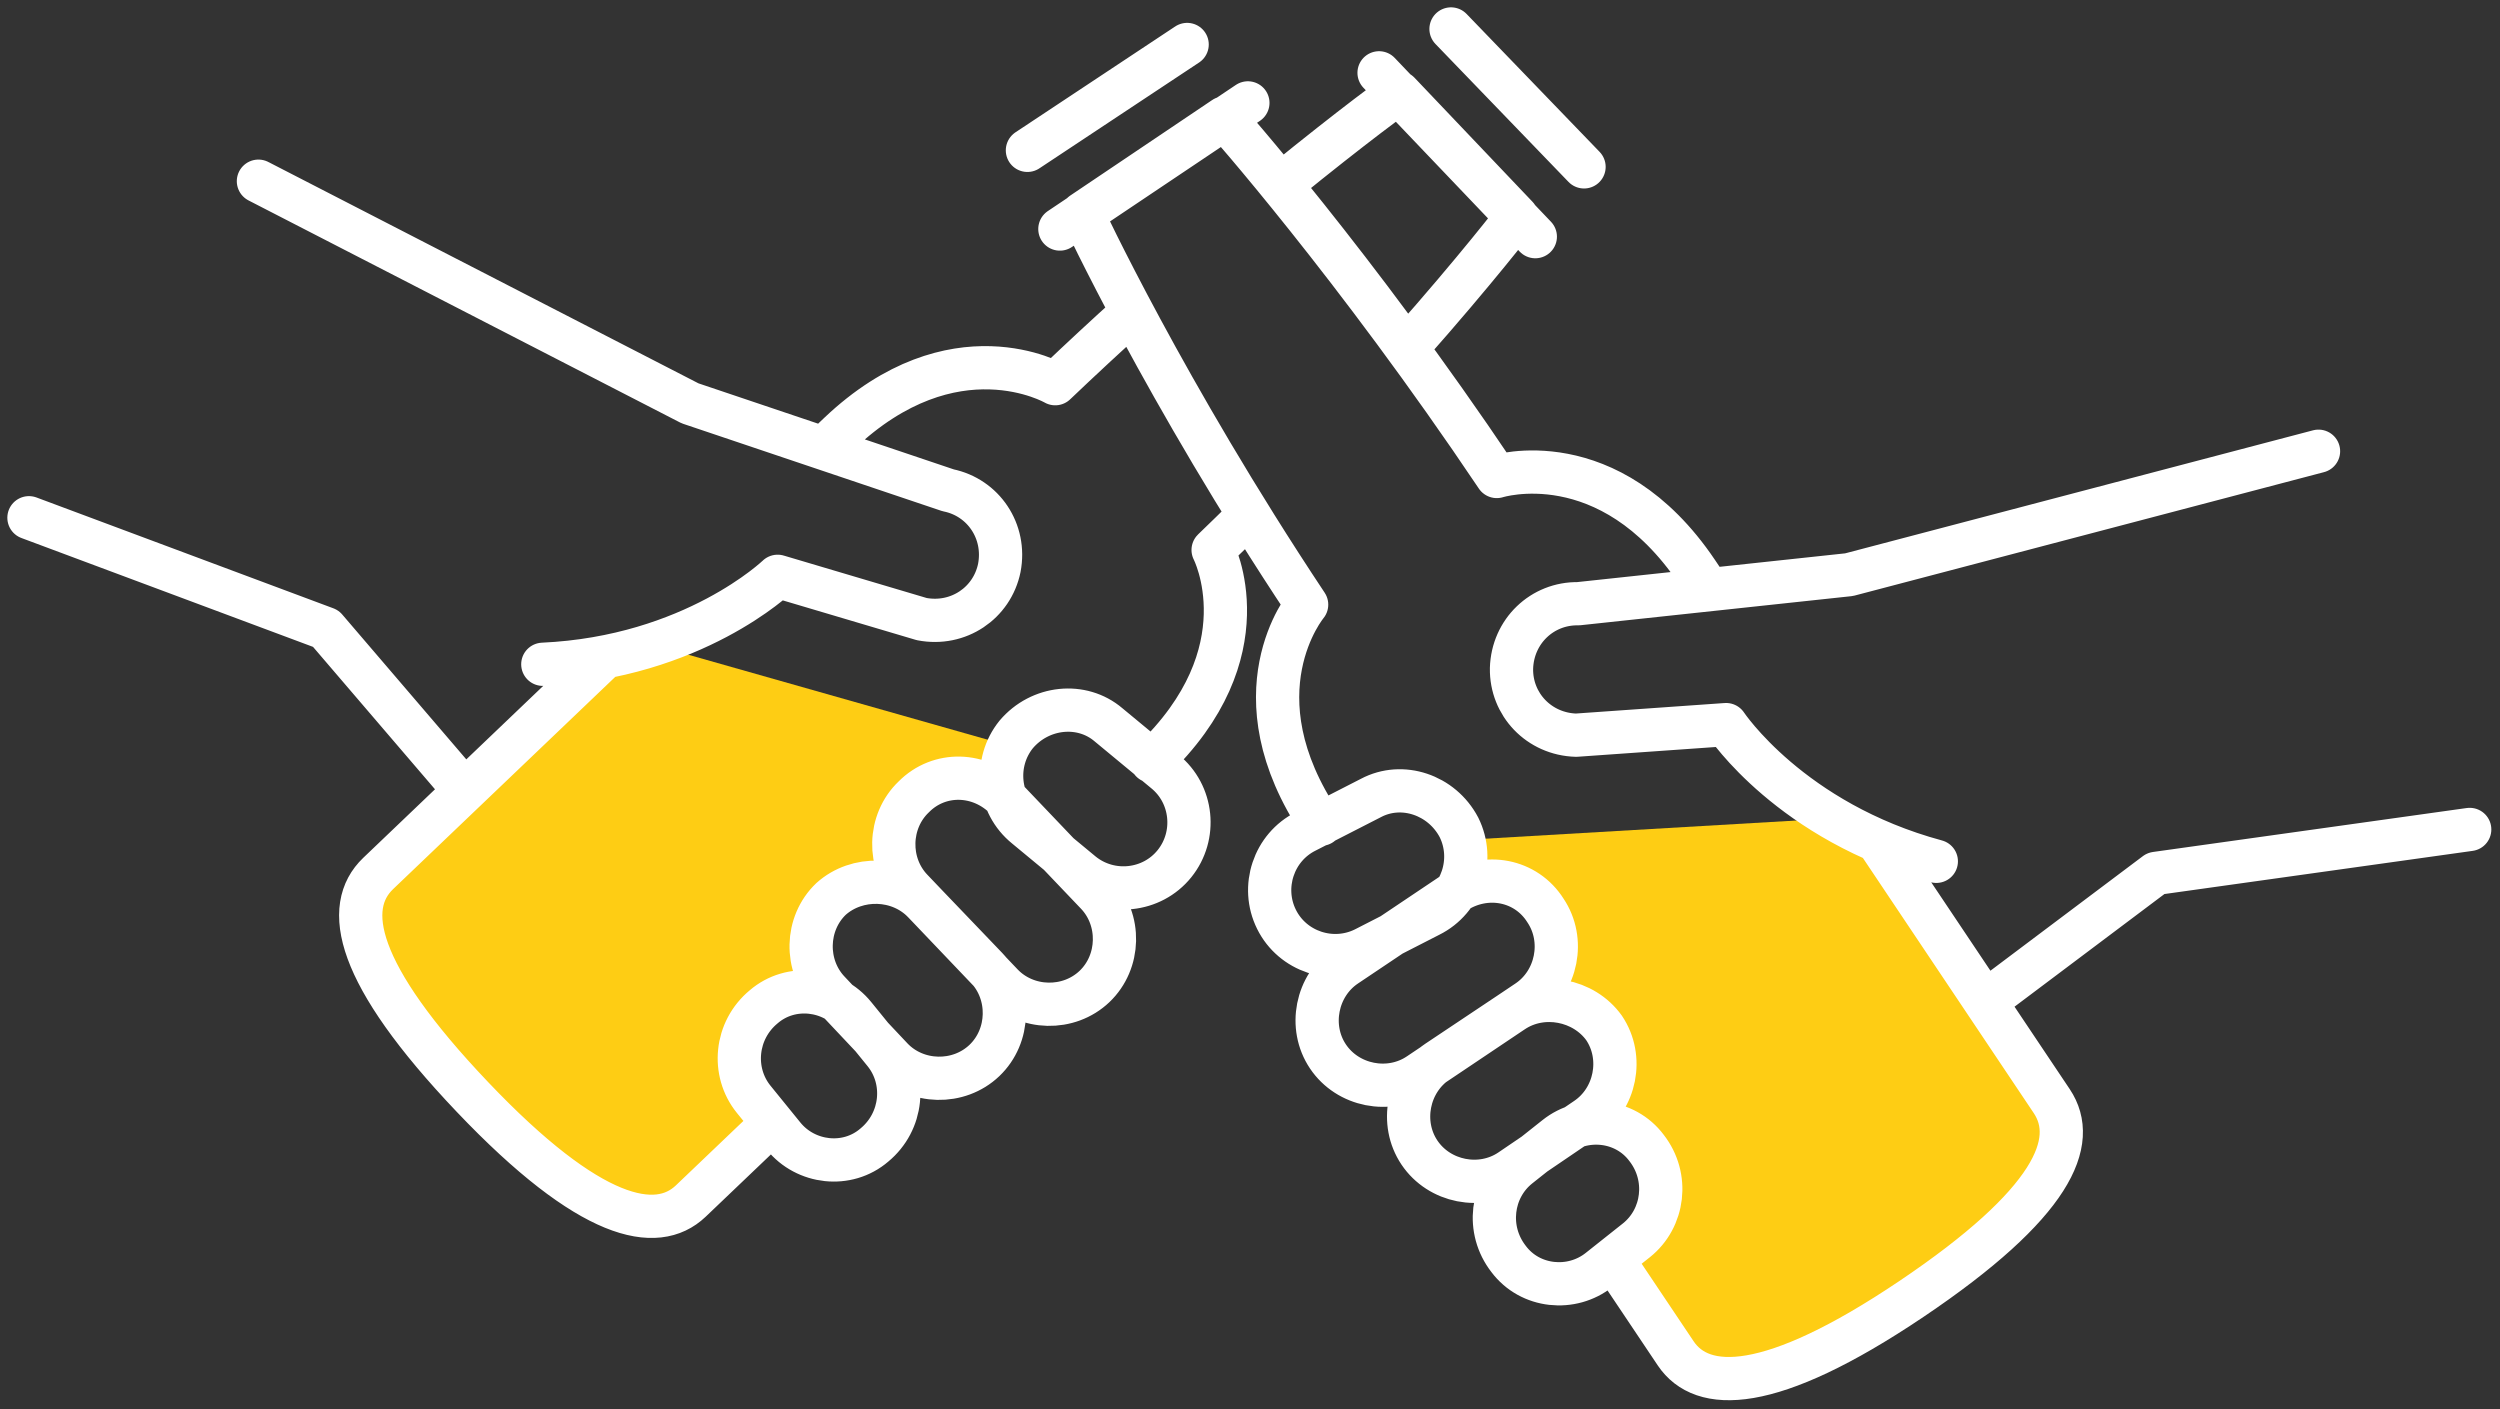 <svg fill="none" width="259" height="146" viewBox="0 0 259 146" xmlns="http://www.w3.org/2000/svg">
  <rect x="0" y="0" width="259" height="146" fill="#333333" stroke="none"/>
  <path fill="#FECD14" d="M72.383 124.453L67.478 126.04L54.495 119.401L38.463 101.599L37.312 91.972L66.113 66.356L104.359 77.211L103.859 80.93L109.858 88.675C109.772 88.564 101.328 77.707 95.359 82.93C91.115 86.643 95.126 92.754 97.837 96.014C99.078 97.222 99.859 98.223 99.859 98.223C99.859 98.223 98.959 97.362 97.837 96.014C95.105 93.353 90.141 89.681 86.359 93.45C81.795 97.997 87.56 104.53 89.654 106.621C90.102 107.021 90.359 107.292 90.359 107.292C90.359 107.292 90.084 107.05 89.654 106.621C87.852 105.012 82.964 101.325 79.359 104.93C74.859 109.43 80.359 116.839 80.359 116.839L72.383 124.453Z"/>
  <path fill="#FECD14" d="M172.798 140.053L177.243 142.664L191.356 138.992L210.86 125.082L214.067 115.931L191.493 84.689L151.804 87.01L151.487 90.749L143.954 97.013C144.062 96.923 154.656 88.15 159.353 94.541C162.693 99.085 157.454 104.184 154.102 106.779C152.629 107.691 151.65 108.498 151.65 108.498C151.65 108.498 152.715 107.853 154.102 106.779C157.345 104.772 162.986 102.262 165.863 106.76C169.335 112.187 162.293 117.317 159.795 118.906C159.272 119.199 158.962 119.409 158.962 119.409C158.962 119.409 159.283 119.232 159.795 118.906C161.903 117.725 167.473 115.183 170.213 119.483C173.632 124.85 166.659 130.893 166.659 130.893L172.798 140.053Z"/>
  <path stroke="white" d="M3 53.638L33.754 65.119L48.144 81.922M26.772 18.772L71.488 41.784L98.226 50.794C101.876 51.537 104.254 55.047 103.529 58.832C102.785 62.484 99.277 64.864 95.493 64.138L80.563 59.705C80.563 59.705 71.847 68.107 56.235 68.82M80.036 116.343L71.552 124.441C68.035 127.779 61.174 126.507 48.948 113.651C36.722 100.796 35.543 93.984 39.176 90.494L62.443 68.266M85.594 46.19L86.927 44.919C98.811 33.635 109.321 39.751 109.321 39.751C112.018 37.179 114.661 34.733 117.212 32.429M119.303 78.866C131.187 67.582 125.679 56.975 125.679 56.975C126.919 55.782 128.131 54.599 129.313 53.429M132.858 18.996C140.193 13.012 144.919 9.595 144.919 9.595L157.145 22.45C157.145 22.45 153.027 27.835 145.858 35.931M164.107 17.288L150.325 3M159.059 24.518L142.871 7.545M255.862 85.931L223.352 90.484L205.667 103.775M240.199 46.748L191.562 59.537L163.508 62.546C159.784 62.482 156.702 65.394 156.592 69.247C156.527 72.973 159.437 76.056 163.288 76.166L178.824 75.069C178.824 75.069 185.515 85.159 200.603 89.233M167.082 130.478L173.611 140.221C176.323 144.24 183.297 144.483 198.015 134.578C212.733 124.673 215.359 118.278 212.567 114.085L194.662 87.348M176.837 60.786L175.811 59.257C166.65 45.668 155.066 49.364 155.066 49.364C140.322 27.388 126.838 12.219 126.838 12.219L112.12 22.124C112.12 22.124 120.67 40.537 135.368 62.64C135.368 62.64 127.695 71.804 136.855 85.392M106.44 15.576L122.988 4.609M109.803 23.728L129.281 10.66M114.841 75.089L120.672 79.914C123.579 82.26 124.016 86.574 121.672 89.482C119.327 92.391 115.015 92.828 112.108 90.483L106.276 85.657C103.369 83.312 102.932 78.997 105.277 76.089C107.756 73.163 112.068 72.725 114.841 75.089ZM104.255 82.783L113.619 92.604C116.159 95.272 116.059 99.657 113.392 102.199C110.725 104.74 106.342 104.641 103.802 101.973L94.438 92.152C91.898 89.485 91.998 85.099 94.664 82.558C97.313 79.882 101.563 79.999 104.255 82.783ZM95.709 93.487L102.211 100.273C104.751 102.941 104.651 107.326 101.984 109.868C99.317 112.409 94.934 112.31 92.394 109.642L85.874 102.722C83.334 100.054 83.433 95.668 86.1 93.127C88.785 90.72 93.169 90.819 95.709 93.487ZM88.53 105.237L91.633 109.059C93.923 111.897 93.537 116.184 90.584 118.627C87.765 121.052 83.462 120.532 81.172 117.694L78.069 113.872C75.78 111.034 76.166 106.747 79.119 104.304C81.937 101.879 86.24 102.399 88.53 105.237ZM142.029 82.67L135.292 86.119C131.946 87.78 130.586 91.897 132.246 95.244C133.905 98.591 138.021 99.951 141.366 98.291L148.104 94.841C151.45 93.18 152.81 89.063 151.15 85.716C149.363 82.323 145.248 80.962 142.029 82.67ZM150.699 92.474L139.432 100.035C136.375 102.09 135.523 106.393 137.577 109.451C139.63 112.51 143.931 113.361 146.989 111.307L158.256 103.745C161.313 101.69 162.165 97.387 160.111 94.329C158.104 91.143 153.93 90.338 150.699 92.474ZM156.727 104.772L148.91 109.99C145.853 112.045 145.001 116.348 147.055 119.407C149.108 122.465 153.41 123.316 156.467 121.262L164.33 115.917C167.387 113.862 168.239 109.558 166.185 106.5C164.085 103.569 159.784 102.717 156.727 104.772ZM161.192 117.798L157.335 120.858C154.486 123.133 153.935 127.402 156.289 130.426C158.516 133.404 162.83 133.827 165.679 131.552L169.536 128.492C172.386 126.217 172.937 121.948 170.582 118.924C168.355 115.946 164.042 115.523 161.192 117.798Z" stroke-width="4.48" stroke-miterlimit="10" stroke-linecap="round" stroke-linejoin="round"/>
</svg>
